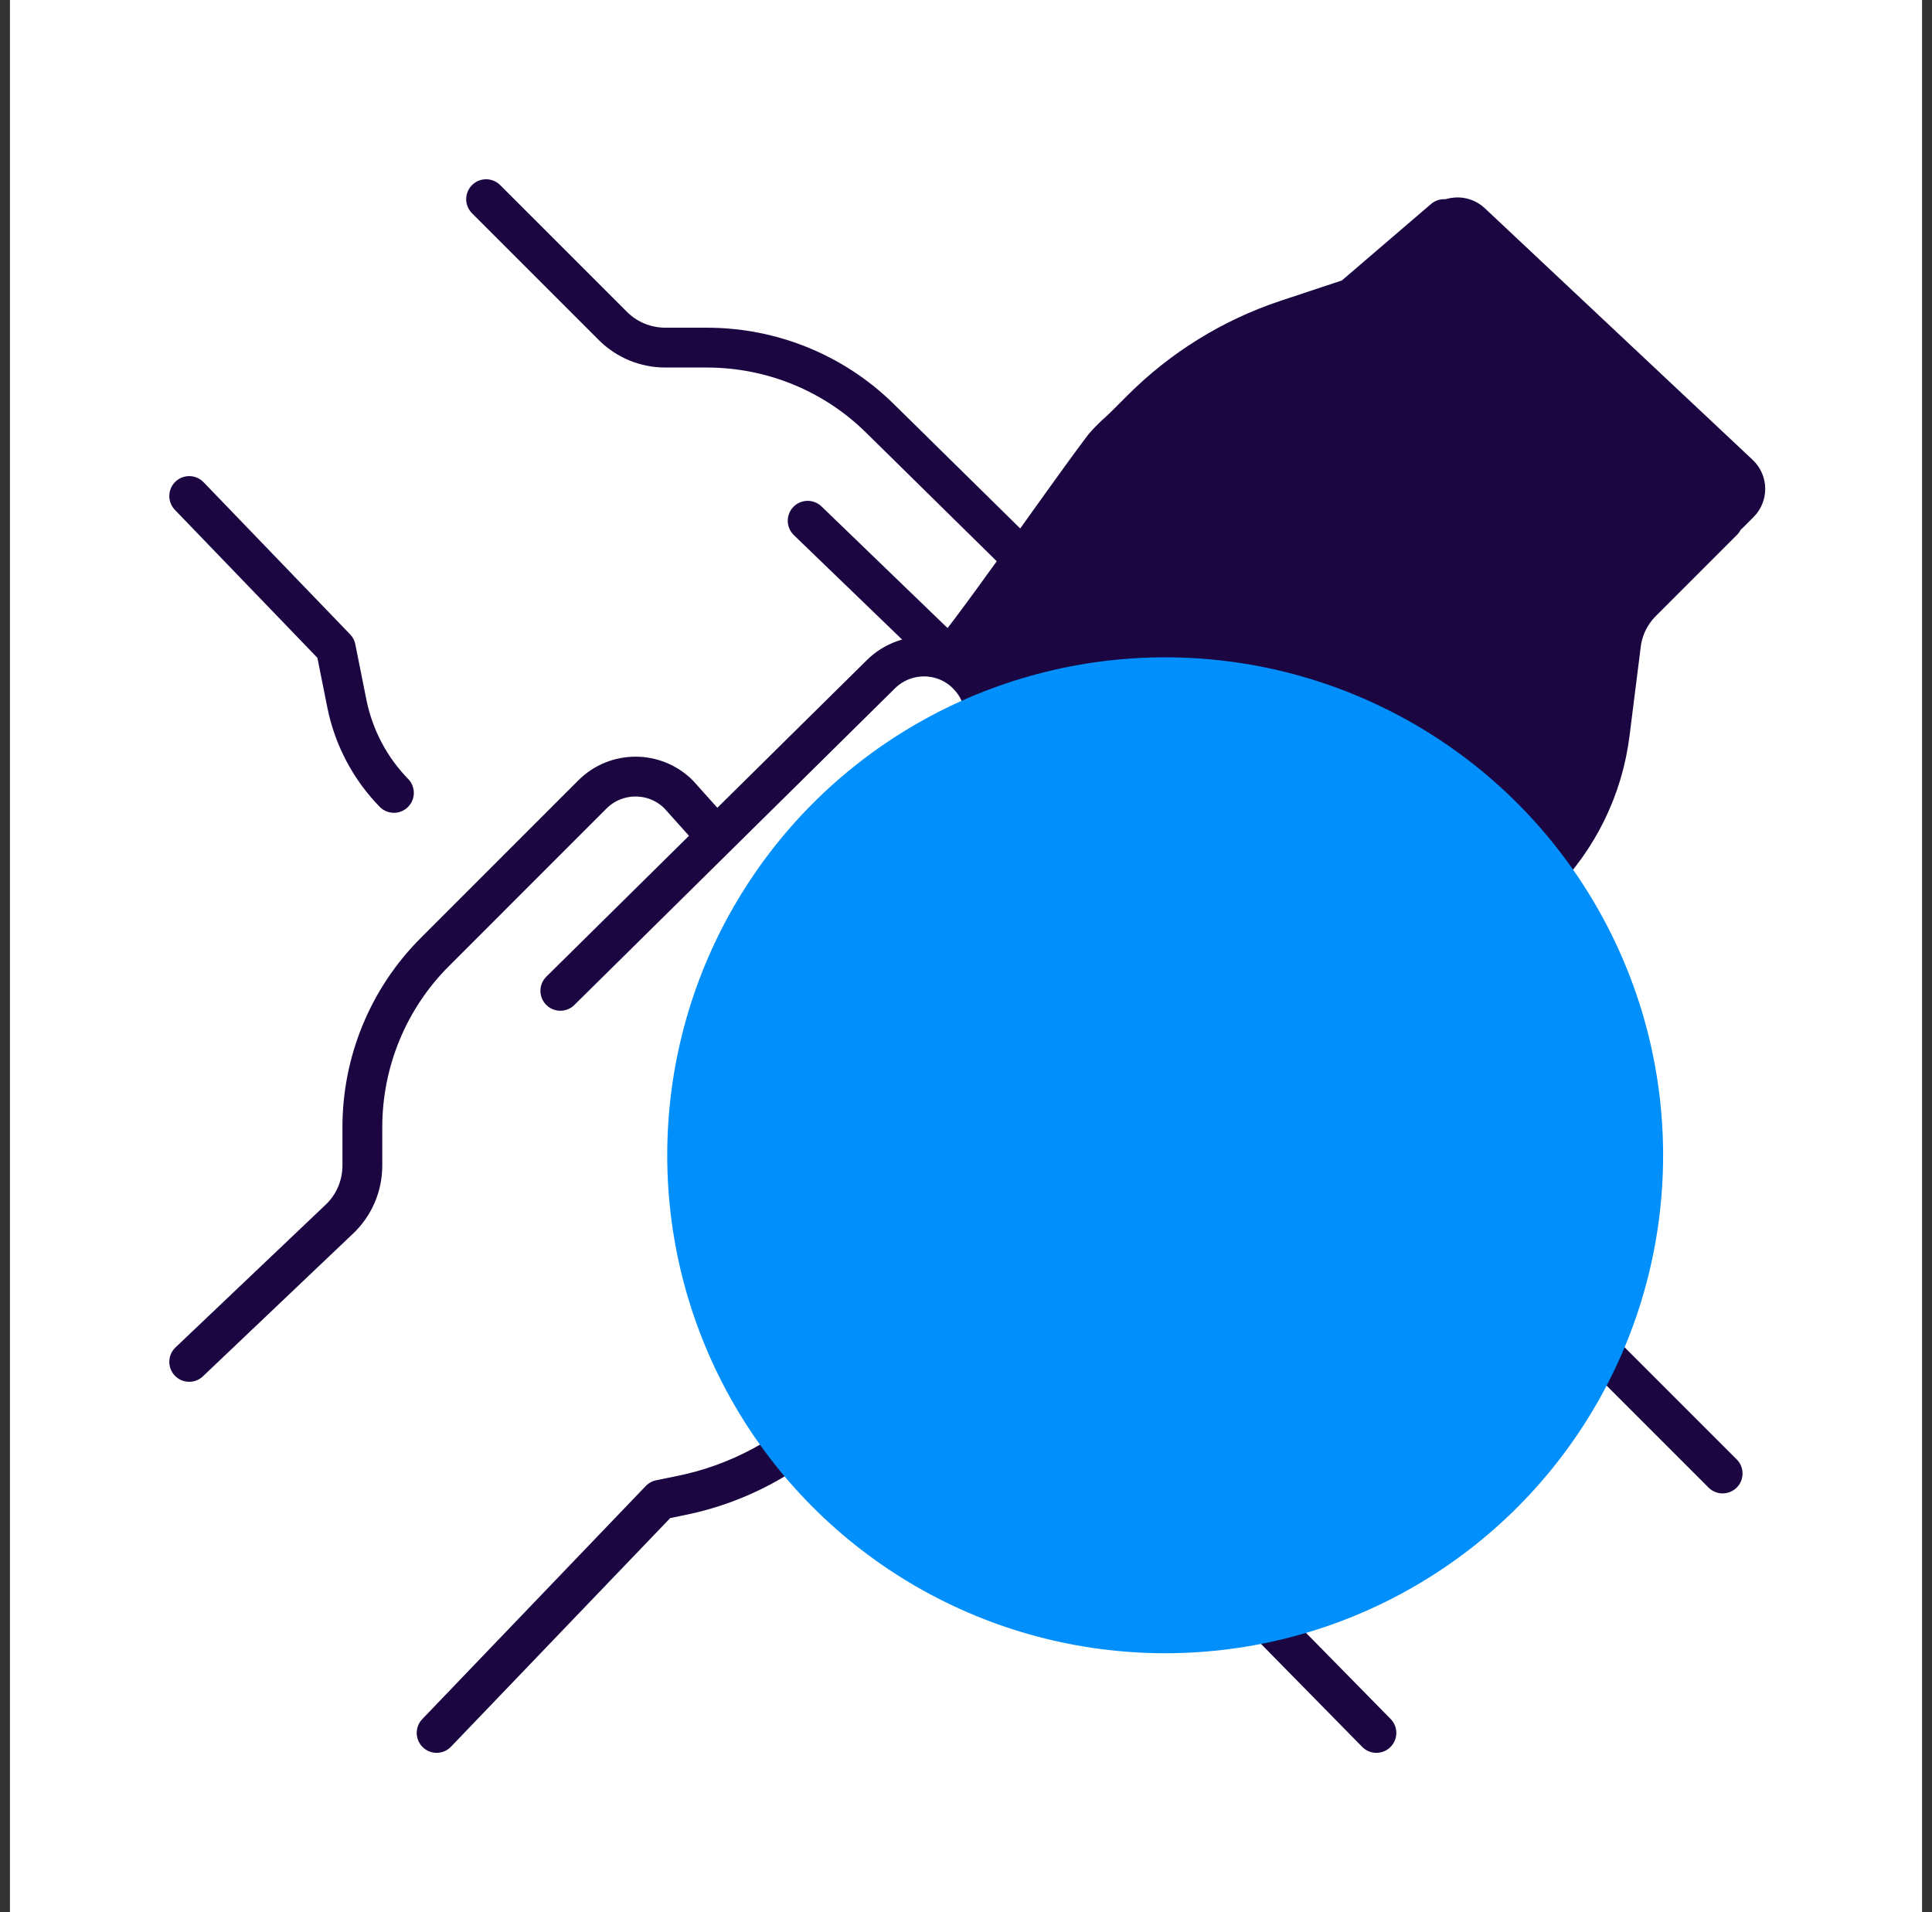 <svg xmlns="http://www.w3.org/2000/svg" width="97" height="96" viewBox="0 0 97 96" fill="none"><rect x="0" y="0" width="97" height="96" fill="#333333" stroke="none"/><g clip-path="url(#clip0_3213_39191)"><rect x="0.5" width="96" height="96" fill="white"></rect><path d="M68 15L71.641 10.631C72.378 9.746 73.708 9.665 74.547 10.453L87.996 23.087C88.819 23.86 88.839 25.161 88.041 25.959L87.5 26.5L81.5 31.5L79 42C76.667 44.667 71.7 50.3 70.5 51.5C69 53 66 51 65.5 50.5C65.1 50.1 65.333 48.333 65.5 47.5L59 53.5L55.5 49.5L59 43.5L55.5 41L54.5 36.5L50 36L49 32.5L46 33.5C48.167 31 52.1 25.2 54.5 22C56.9 18.8 64.833 16 68 15Z" fill="#1C0642"></path><path d="M52.871 42.54C54.066 41.345 56.007 41.345 57.202 42.54C58.398 43.735 58.398 45.676 57.202 46.871L46.289 57.785" stroke="#1C0642" stroke-width="2" stroke-linecap="round" stroke-linejoin="round"></path><path d="M41.961 53.453L53.961 41.452C55.156 40.257 55.156 38.316 53.961 37.121C52.765 35.925 50.825 35.925 49.63 37.121L48.434 38.316" stroke="#1C0642" stroke-width="2" stroke-linecap="round" stroke-linejoin="round"></path><path d="M37.633 49.123L48.438 38.318C49.524 37.231 49.788 35.492 48.888 34.25C47.755 32.667 45.535 32.543 44.215 33.862L28.133 49.744" stroke="#1C0642" stroke-width="2" stroke-linecap="round" stroke-linejoin="round"></path><path d="M52.767 51.325C54.04 50.052 56.151 50.13 57.316 51.558C58.278 52.738 58.061 54.694 56.99 55.781L41.745 71.026C39.665 73.106 37.026 74.519 34.139 75.093L33.145 75.295L21.922 87" stroke="#1C0642" stroke-width="2" stroke-linecap="round" stroke-linejoin="round"></path><path d="M9.5 68.372L17.029 61.216C17.774 60.517 18.193 59.539 18.193 58.514V56.59C18.193 53.298 19.497 50.131 21.826 47.803L29.743 39.885C30.938 38.69 32.879 38.69 34.074 39.885L35.952 41.981" stroke="#1C0642" stroke-width="2" stroke-linecap="round" stroke-linejoin="round"></path><path d="M19.777 39.806C18.581 38.58 17.759 37.027 17.417 35.335L16.858 32.541L9.5 24.903" stroke="#1C0642" stroke-width="2" stroke-linecap="round" stroke-linejoin="round"></path><path d="M24.406 10L30.771 16.365C31.47 17.064 32.416 17.452 33.41 17.452H35.49C38.75 17.452 41.87 18.725 44.183 21.007L51.045 27.76C52.24 28.955 52.24 30.896 51.045 32.091C49.849 33.286 47.909 33.286 46.714 32.091L40.551 26.145" stroke="#1C0642" stroke-width="2" stroke-linecap="round" stroke-linejoin="round"></path><path d="M47.445 65.316L54.198 72.1" stroke="#1C0642" stroke-width="2" stroke-linecap="round" stroke-linejoin="round"></path><path d="M73.867 57.086C75.171 58.359 76.072 59.989 76.429 61.774L76.956 64.444L86.488 73.976" stroke="#1C0642" stroke-width="2" stroke-linecap="round" stroke-linejoin="round"></path><path d="M69.105 87L62.88 80.666C62.181 79.952 61.219 79.549 60.225 79.549H58.331C54.994 79.549 51.796 78.214 49.467 75.823L43.258 69.489" stroke="#1C0642" stroke-width="2" stroke-linecap="round" stroke-linejoin="round"></path><path d="M56.141 56.635L71.602 41.048" stroke="#1C0642" stroke-width="2" stroke-linecap="round" stroke-linejoin="round"></path><path d="M55.453 22.419L57.316 20.556C59.365 18.507 61.849 16.97 64.597 16.055L67.872 14.968L72.5 11" stroke="#1C0642" stroke-width="2" stroke-linecap="round" stroke-linejoin="round"></path><path d="M86.502 26.145L82.435 30.213C81.845 30.803 81.473 31.563 81.38 32.386L80.821 36.826C80.479 39.558 79.237 42.104 77.281 44.06L69.985 51.372C68.79 52.568 66.85 52.568 65.654 51.372C64.459 50.177 64.459 48.236 65.654 47.041" stroke="#1C0642" stroke-width="2" stroke-linecap="round" stroke-linejoin="round"></path><g style="mix-blend-mode:hard-light"><circle cx="58.5" cy="58" r="25" fill="#008FFB"></circle></g></g><defs><clipPath id="clip0_3213_39191"><rect width="96" height="96" fill="white" transform="translate(0.5)"></rect></clipPath></defs></svg>